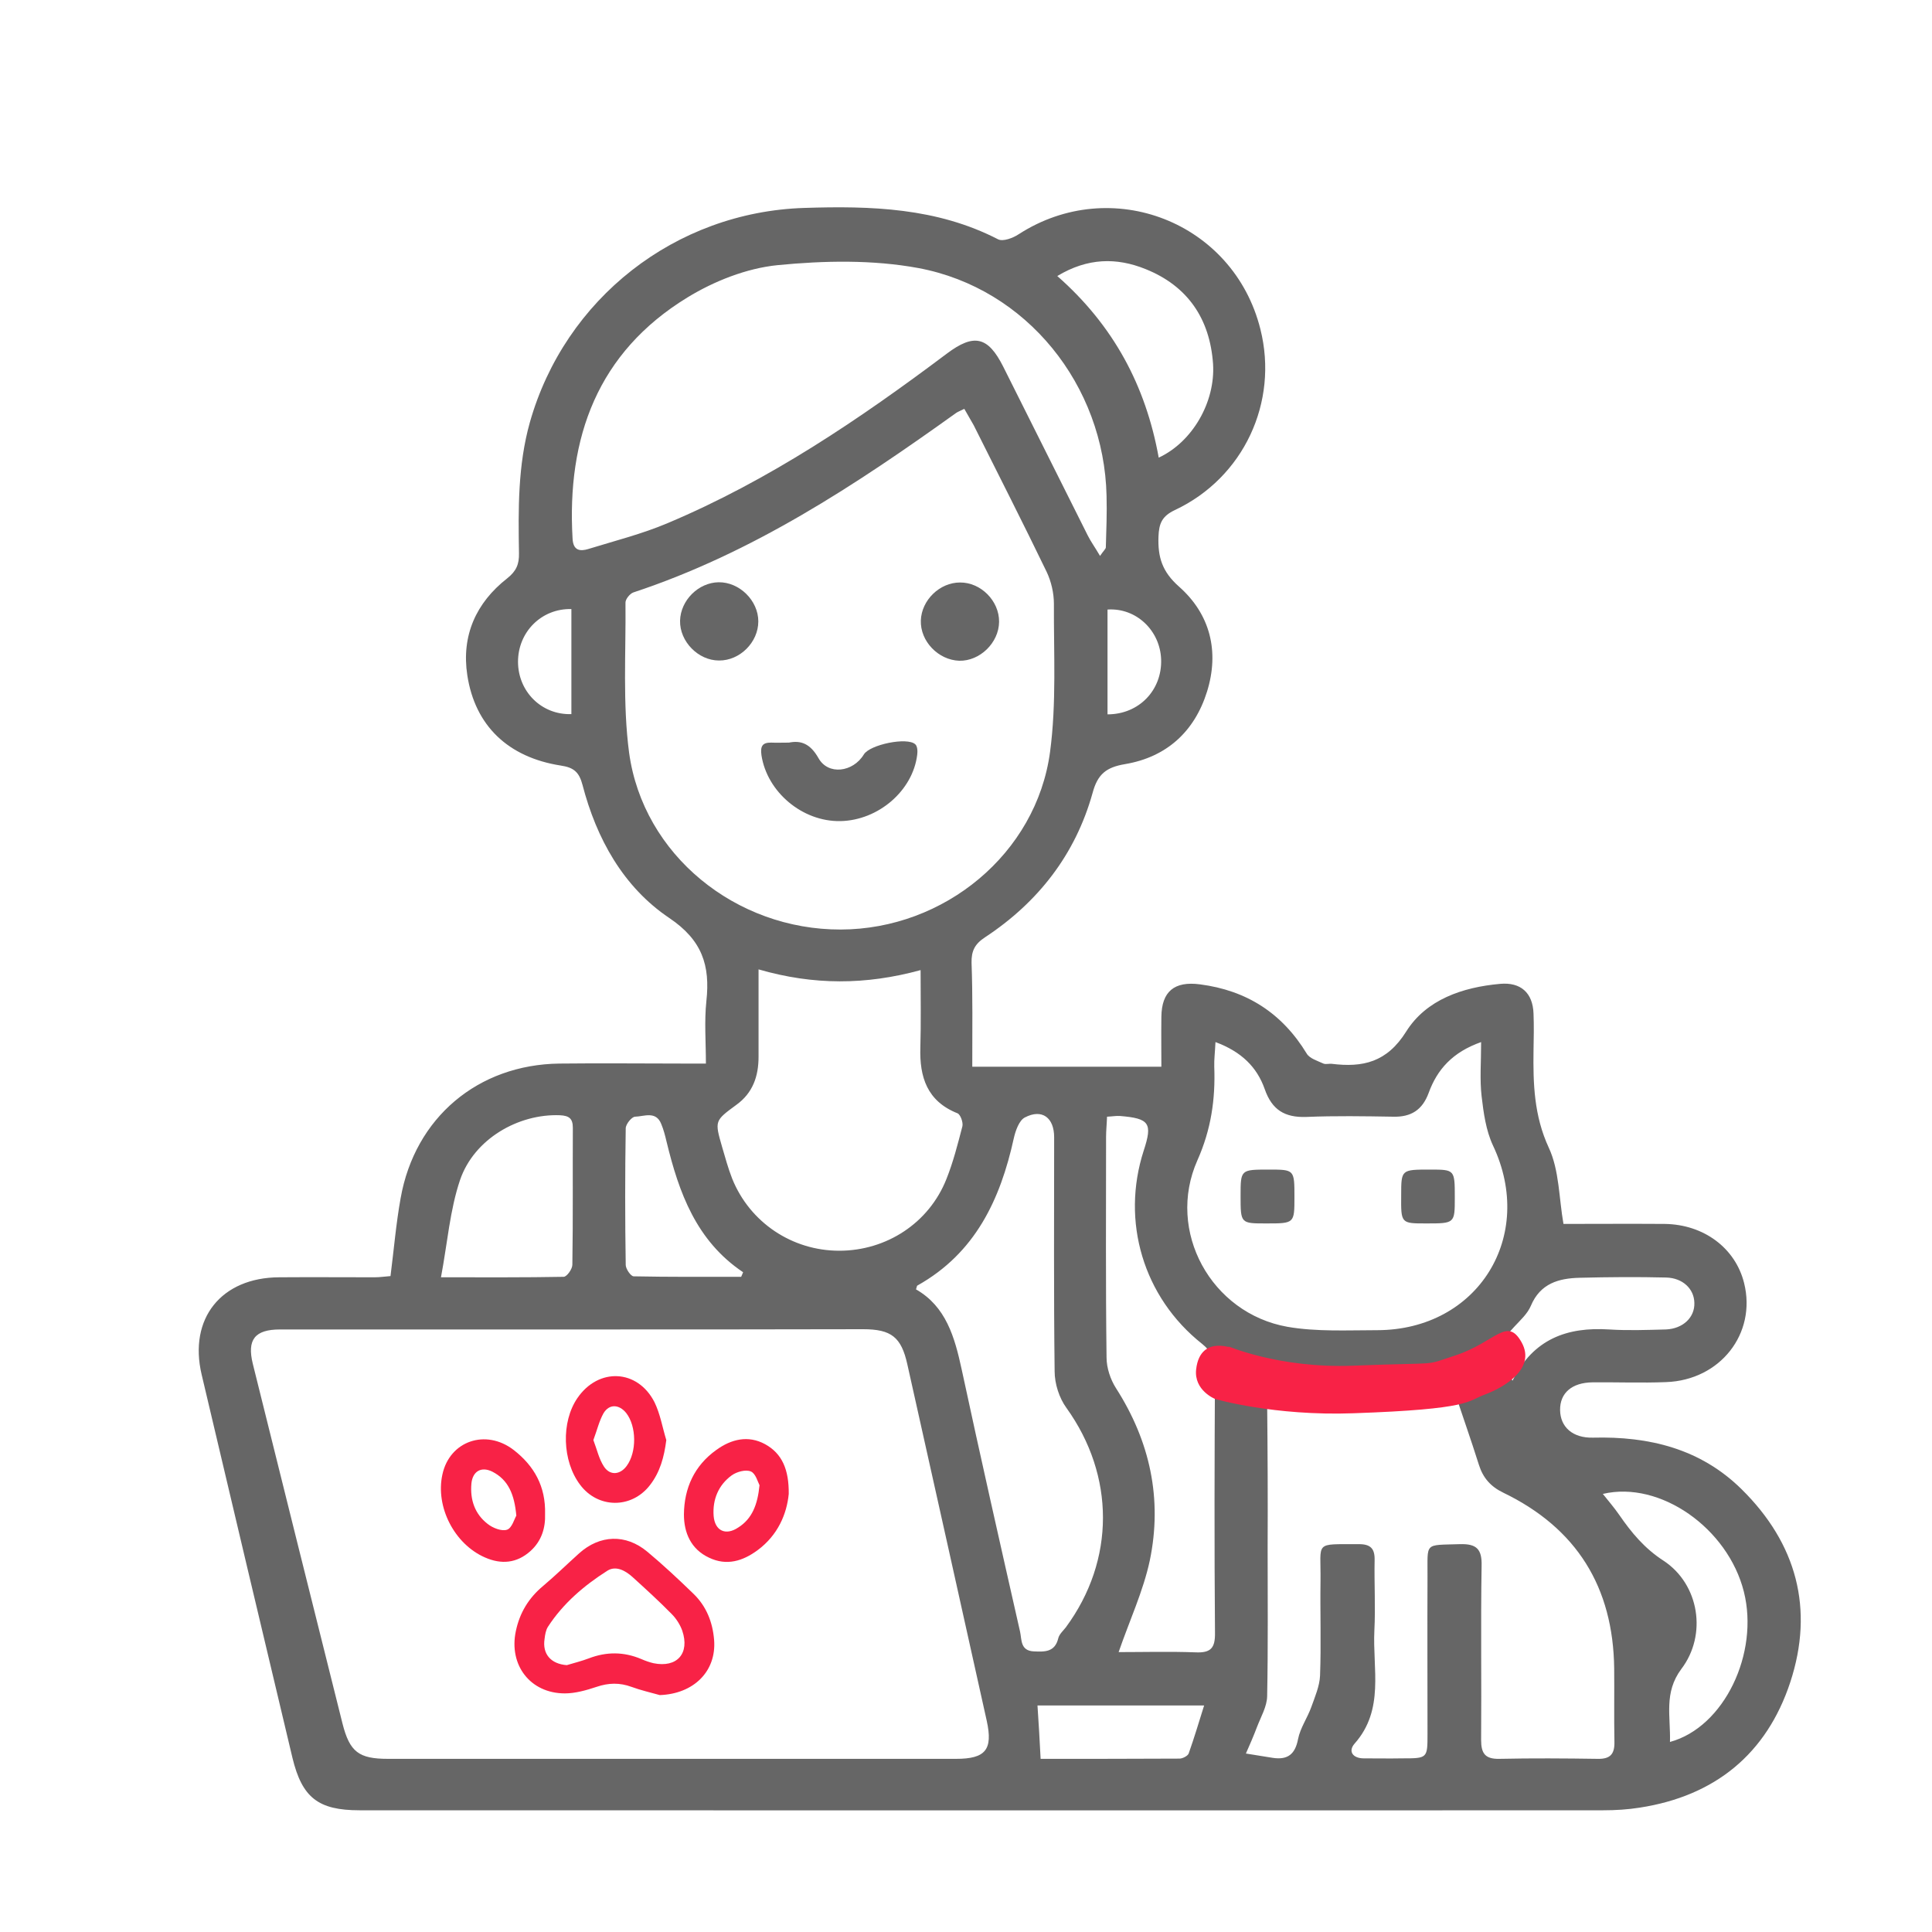<svg xmlns="http://www.w3.org/2000/svg" xmlns:xlink="http://www.w3.org/1999/xlink" id="&#x5716;&#x5C64;_1" x="0px" y="0px" viewBox="0 0 800 800" style="enable-background:new 0 0 800 800;" xml:space="preserve"><style type="text/css">	.st0{fill:#666666;}	.st1{fill:#F82246;}</style><g>	<path class="st0" d="M402.6,441.7c26.6,0,52.1,0,78.3,0c0-5.9-0.1-13.2,0-20.6c0.1-10.6,5.4-14.9,16-13.5  c19.3,2.5,34,11.9,44.2,28.7c1.2,2,4.5,3,6.9,4.1c0.9,0.4,2.3,0,3.4,0.1c12.9,1.6,22.9-0.6,30.9-13.4c8.3-13.2,23.3-18.3,38.8-19.7  c8.6-0.8,13.6,3.7,13.9,12.3c0.2,5.1,0.1,10.2,0,15.2c-0.2,13.8,0.2,27.1,6.3,40.3c4.4,9.4,4.2,20.9,6.1,31.6  c13.4,0,27.6-0.1,41.9,0c16.2,0.2,29.3,10,32.9,24.5c5.2,20.9-9.9,40.2-32.3,41c-10.1,0.4-20.3,0-30.5,0.1  c-8.5,0.1-13.5,4.4-13.4,11.5c0.1,7,5.2,11.6,13.6,11.4c23.3-0.6,44.6,4.6,61.6,21.4c22.7,22.4,30.1,49.5,20.1,79.9  c-9.8,29.7-31.2,47.1-62.3,51.9c-5,0.8-10.1,1.1-15.1,1.1c-171.7,0.1-343.3,0-515,0c-17.1,0-23.8-5.2-27.8-21.7  c-12.6-52.9-25.1-105.7-37.6-158.7c-5.5-23.3,8.2-40.2,32.1-40.3c13.2-0.1,26.3,0,39.5,0c2,0,4.1-0.3,6.6-0.5  c1.4-11,2.3-21.8,4.2-32.3c5.9-33.3,32-55.3,65.8-55.7c17.3-0.2,34.6,0,51.9,0c2.5,0,5,0,8.7,0c0-9-0.7-17.5,0.2-25.9  c1.6-14.7-1.7-25.2-15.4-34.4c-19-12.8-30.1-32.8-35.9-55.1c-1.4-5.3-3.6-7.2-9-8c-21.8-3.4-35.5-16.5-38.7-37.4  c-2.5-16.4,3.6-30,16.5-40.1c3.8-3,5-5.9,4.9-10.4c-0.3-18.2-0.5-36.4,4.5-54.2c14.5-51.2,60.2-87.1,113.6-88.8  c27.6-0.9,54.9-0.1,80.3,13c2,1,6.1-0.5,8.5-2.1c38.4-24.8,89-5.1,100.1,39.3c7.6,30.2-6.9,61.5-35.4,74.9c-5.3,2.5-6.6,5.5-6.8,11  c-0.3,8.5,1.5,14.5,8.5,20.7c12.9,11.4,16.8,26.8,11.6,43.5c-5.2,16.6-16.8,27.1-33.9,30c-7.8,1.3-11.4,4.1-13.5,12  c-7.1,25.4-22.5,45.2-44.5,59.7c-4.3,2.8-5.7,5.7-5.6,10.6C402.8,412.3,402.6,425.8,402.6,441.7z M237.7,550.5  c-40.6,0-81.2,0-121.7,0c-10.5,0-13.8,4.2-11.3,14.3c12.3,49.6,24.7,99.2,37.1,148.8c3,11.9,6.8,14.7,18.9,14.7  c78.4,0,156.8,0,235.2,0c12.2,0,15.3-3.8,12.7-15.7c-10.9-49.2-21.9-98.4-32.9-147.7c-2.5-11.2-6.6-14.5-18.3-14.5  C317.4,550.5,277.6,550.5,237.7,550.5z M399.3,169.3c-1.8,0.9-2.7,1.2-3.4,1.7c-41.7,29.9-84.3,58-133.6,74.3  c-1.5,0.5-3.4,2.9-3.3,4.3c0.2,20.7-1.2,41.7,1.5,62.1c5.8,42.3,44.2,73.3,87.6,73.2c42.9-0.1,81-31.4,86.7-73.5  c2.7-20.2,1.5-40.9,1.6-61.4c0-4.4-1.1-9.2-3-13.2c-9.8-20.3-20.1-40.5-30.2-60.7C402.1,174.1,400.8,172,399.3,169.3z M524.9,640.8  c0,20.5,0.2,41.1-0.2,61.6c-0.1,4.3-2.6,8.5-4.2,12.7c-1.4,3.7-3,7.4-4.6,11c3.7,0.6,7.4,1.2,11.2,1.8c6.1,0.9,9.2-1.5,10.4-7.8  c0.9-4.6,3.9-8.8,5.5-13.3c1.5-4.2,3.4-8.6,3.6-12.9c0.5-13.1,0-26.3,0.2-39.4c0.2-16.5-2.9-15,15.9-15.1c4.8,0,6.6,1.8,6.5,6.6  c-0.2,9.7,0.4,19.4-0.1,29.1c-0.8,15.9,4.3,32.8-8.2,46.9c-2.8,3.2-0.7,6.1,3.8,6.1c5.3,0,10.6,0.1,15.9,0c10.5,0,10.5,0,10.5-10.2  c0-21.7-0.1-43.4,0-65c0.1-14.5-1.6-13,13.4-13.5c7-0.2,9.2,2.1,9,9.1c-0.4,24,0,48-0.2,72c0,5.6,1.7,7.9,7.5,7.8  c13.6-0.3,27.2-0.2,40.8,0c5.1,0.1,7-1.9,6.9-7c-0.2-10.1,0-20.3-0.1-30.4c-0.4-33.7-15.5-58.1-45.9-72.8  c-5.2-2.5-8.4-6.1-10.1-11.5c-3.4-10.8-7.2-21.4-10.7-32.2c-1.3-3.9-3.1-5.6-7.6-4.3c-19.9,5.5-40.3,3.4-60.5,2.6  c-8.6-0.3-8.9-0.8-8.9,8.2C524.9,600.7,525,620.7,524.9,640.8z M455.5,230.2c1.4-2.1,2.3-2.8,2.4-3.5c0.2-7.1,0.5-14.3,0.3-21.4  c-1-45.7-33-85.9-77.9-94.3c-18.9-3.5-39.1-3.1-58.4-1.2c-12.8,1.3-26.2,6.6-37.3,13.4c-37.1,22.7-50,57.9-47.5,100  c0.3,4.8,3.1,5.2,6.6,4.1c11-3.4,22.2-6.2,32.8-10.7c42-17.7,79.4-43,115.6-70.2c11.2-8.4,17-7.1,23.3,5.4  c11.7,23.3,23.3,46.6,35,69.9C451.7,224.3,453.4,226.6,455.5,230.2z M503.3,431.5c-0.2,4.3-0.6,7.3-0.5,10.2  c0.5,13.5-1.3,26-7,38.8c-13,29.3,5.7,63.3,37.3,68.9c12.1,2.1,24.8,1.4,37.2,1.4c41.7-0.1,65.7-38.9,47.9-76.5  c-2.9-6.2-3.9-13.5-4.7-20.4c-0.8-6.9-0.2-14-0.2-22.4c-11.9,4.2-18.2,11.4-21.7,21c-2.6,7.1-7.3,10.1-14.7,9.9  c-12-0.2-24-0.4-36,0.1c-8.9,0.3-14.2-2.9-17.2-11.5C520.5,441.9,514.1,435.5,503.3,431.5z M314.1,401.4c0,13.2,0,24.7,0,36.2  c0,8.1-2.4,15-9.2,19.9c-9,6.6-9,6.6-5.9,17.4c1.3,4.4,2.5,8.9,4.2,13.2c7.3,18.1,24.8,29.8,44.3,29.8c19.6,0,37.2-11.5,44.4-29.7  c2.8-7,4.7-14.5,6.6-21.8c0.4-1.6-0.8-4.9-2-5.4c-12.6-5-15.8-15-15.4-27.3c0.3-10.3,0.1-20.6,0.1-32  C358.5,407.9,336.9,408,314.1,401.4z M379.3,533.9c12.4,7.1,16,19.7,18.9,33.1c7.8,36.3,16,72.5,24.2,108.7  c0.7,3.3,0.1,7.8,5.6,8.1c4.5,0.2,8.8,0.4,10.2-5.4c0.4-1.7,2-3.1,3.1-4.5c20.6-27.9,20.4-62.9,0.3-90.9c-3-4.1-4.9-10-4.9-15.2  c-0.4-32.3-0.2-64.6-0.2-96.9c0-8.1-5-11.9-12.1-8.2c-2.4,1.2-3.9,5.5-4.6,8.6c-5.6,25.5-16,47.6-39.9,61  C379.7,532.3,379.7,532.6,379.3,533.9z M463.2,684.1c10.3,0,21.1-0.3,31.8,0.1c6.4,0.3,8.2-1.8,8.1-8.1c-0.3-36.2-0.2-72.4,0-108.6  c0-4.8-1.5-7.9-5.3-11c-24.4-19.3-33.7-50.8-24.2-80.1c3.7-11.3,2.4-13.3-9.9-14.3c-1.5-0.1-3.1,0.2-5.3,0.3  c-0.1,3-0.4,5.7-0.4,8.4c0,30.4-0.2,60.8,0.2,91.3c0,4.3,1.6,9.1,3.9,12.7c14.1,22,19.3,45.9,14,71.4  C473.4,658.8,467.8,670.8,463.2,684.1z M182.6,528.9c18.6,0,34.7,0.1,50.8-0.2c1.3,0,3.6-3.2,3.6-5c0.3-18.9,0.1-37.8,0.2-56.7  c0-3.9-1.6-5-5.3-5.2c-17.2-0.7-35.6,9.8-41.4,26.8C186.3,501,185.3,514.5,182.6,528.9z M479.8,189.5c14-6.5,23.5-23.1,22.5-38.8  c-1.3-18.7-10.5-32.3-28-39.3c-11.9-4.8-23.9-4.7-36.5,2.9C461,134.7,474.4,159.6,479.8,189.5z M691.5,721.3  c22.5-6.1,37-36.8,30.6-62.2c-6.6-26.3-34.7-46.1-58.4-40.5c2.4,3,4.8,5.8,6.8,8.7c5.1,7.4,10.5,13.9,18.4,19  c14.7,9.7,18.1,30.6,7.3,44.8C688.9,700.9,691.8,710.6,691.5,721.3z M306.9,528.7c0.3-0.6,0.5-1.2,0.8-1.9  c-19.4-13-26.6-33-31.7-54.1c-0.6-2.5-1.2-4.9-2.2-7.3c-2.2-5.5-7.1-3.1-10.8-3c-1.4,0-3.9,3.1-3.9,4.8c-0.3,18.9-0.3,37.7,0,56.6  c0,1.6,2.1,4.7,3.3,4.7C277.2,528.8,292.1,528.7,306.9,528.7z M626.3,571.7c8.6-17.3,22.6-22.3,40-21.2c7.8,0.5,15.7,0.2,23.5,0  c7.1-0.3,12-5,11.8-11c-0.1-5.8-4.8-10.3-11.6-10.5c-12-0.3-24-0.2-35.9,0.1c-8.6,0.2-16.3,2.3-20.2,11.6c-1.4,3.3-4.3,5.9-6.8,8.6  C619.2,557.9,619.1,560,626.3,571.7z M430.9,728.3c19.4,0,38.5,0,57.5-0.1c1.3,0,3.4-1.1,3.8-2.1c2.3-6.5,4.3-13.2,6.4-19.9  c-23.3,0-46.2,0-69,0C430.1,713.6,430.5,720.4,430.9,728.3z M458.6,295.8c13.1,0,22.6-10.1,22.2-22.7c-0.4-12-10.3-21.5-22.2-20.7  C458.6,266.7,458.6,281,458.6,295.8z M236.6,295.7c0-14.5,0-29,0-43.5c-12.4-0.3-22.1,9.5-22.1,21.8  C214.5,286.3,224.2,296.1,236.6,295.7z"></path>	<path class="st0" d="M326.7,307.5c4.9-1,8.8,0.4,12.2,6.4c4,7.2,14.3,5.9,18.8-1.5c2.5-4.1,18-7.3,21.3-4.2c0.9,0.8,1,2.9,0.8,4.3  c-1.8,14.9-16.1,27.2-31.8,27.5c-15.8,0.3-30.4-12.1-32.7-27.3c-0.5-3.6,0.3-5.3,4.1-5.2C321.5,307.6,323.6,307.5,326.7,307.5z"></path>	<path class="st0" d="M413.7,257.5c-0.1,8.7-8,16.3-16.5,16.1c-8.7-0.3-16.2-8.1-15.9-16.7c0.3-8.4,7.8-15.7,16.2-15.7  C406.1,241.1,413.8,248.8,413.7,257.5z"></path>	<path class="st0" d="M314,257.3c0,8.7-7.7,16.3-16.3,16.2c-8.6,0-16.3-7.9-16.1-16.5c0.2-8.4,7.6-15.8,16-15.9  C306.2,241,314,248.7,314,257.3z"></path>	<path class="st0" d="M536,495.7c0,10.9,0,10.9-11.7,10.9c-10.6,0-10.6,0-10.6-11.4c0-10.9,0-10.9,11.7-10.9  C536,484.3,536,484.3,536,495.7z"></path>	<path class="st0" d="M602.4,495.9c0,10.7,0,10.7-11.9,10.7c-10.4,0-10.4,0-10.3-11.6c0-10.7,0-10.7,11.9-10.7  C602.4,484.3,602.4,484.3,602.4,495.9z"></path></g><g>	<path class="st1" d="M273.2,701.9c-3.9-1.1-7.9-2-11.7-3.4c-4.9-1.8-9.5-1.7-14.5,0c-4.2,1.4-8.8,2.7-13.1,2.7  c-14.3,0-23.3-11.7-20.3-25.8c1.6-7.6,5.3-13.7,11.3-18.7c5.1-4.3,9.9-9,14.9-13.5c8.6-7.7,19.3-8.1,28.2-0.7  c6.6,5.5,12.9,11.4,19.1,17.4c5.4,5.2,8,11.8,8.6,19.2C296.7,692,287.3,701.4,273.2,701.9z M234.7,689.5c3-0.9,6.2-1.7,9.1-2.8  c7.3-2.8,14.5-2.8,21.8,0.3c1.6,0.7,3.3,1.3,5,1.7c9.8,2,15.1-4.1,11.9-13.5c-0.9-2.5-2.5-5-4.4-6.9c-5.2-5.3-10.7-10.3-16.2-15.3  c-3-2.7-6.9-4.8-10.4-2.6c-9.6,6.1-18.3,13.5-24.6,23.2c-0.9,1.4-1.2,3.3-1.4,5C224.5,684.9,228.1,689,234.7,689.5z"></path>	<path class="st1" d="M275.9,596.3c-0.9,7.1-2.6,13.3-6.8,18.7c-7.6,9.8-21.5,9.7-28.9-0.2c-7.4-9.8-7.9-26-1.1-35.9  c8.7-12.7,24.9-12,31.9,1.7C273.4,585.5,274.3,591.1,275.9,596.3z M245.7,596.3c1.5,3.9,2.3,7.8,4.4,11c2.5,3.8,6.7,3.4,9.4-0.3  c4.2-5.7,4.1-16.4-0.2-21.9c-2.9-3.6-7-3.9-9.4,0.1C248.1,588.4,247.2,592.3,245.7,596.3z"></path>	<path class="st1" d="M326.6,618.6c-0.8,8.3-4.5,17.1-12.9,23.3c-6.1,4.5-12.8,6.6-20.1,3.1c-7.5-3.5-10.4-10.3-10.4-17.9  c0.1-10.9,4.3-20.2,13.4-26.7c6.2-4.5,13.2-6.2,20.2-2.4C323.9,601.9,326.7,608.6,326.6,618.6z M314.5,615  c-0.7-1.3-1.6-4.9-3.6-5.7c-2.1-0.9-5.8,0.1-7.9,1.6c-5.5,4-8,10-7.5,16.8c0.5,6.2,5,8.3,10.2,4.8  C311.4,628.9,313.7,623.1,314.5,615z"></path>	<path class="st1" d="M225.7,626.9c0.2,5.7-1.4,11.2-6.1,15.4c-5.6,5-12,5.6-18.8,2.6c-12.6-5.5-20.6-20.9-17.6-34.4  c3-13.8,17.9-19,29.5-10.1C221.2,607,226,615.5,225.7,626.9z M213.8,627.6c-0.8-8.8-3.3-14.8-9.9-18.2c-4.6-2.3-8.2-0.2-8.7,4.9  c-0.6,6.7,1.4,12.6,6.7,16.7c2.1,1.7,5.9,3.2,8.1,2.4C212,632.7,213,628.9,213.8,627.6z"></path></g><path class="st1" d="M560.3,565.5c37.7-1.5,28.4,0.3,42.2-4.2c16.8-5.5,21.5-16.4,27.6-5.4c6,10.9-7.4,18.6-15.1,21.5 c-7.7,2.8-5.5,6.1-54.6,7.8c-32.9,1.2-57.2-5.9-57.2-5.9s-8.9-3.5-7.9-12.3c1.8-15.8,18.1-7,12.8-9.7 C508,557.2,529.5,566.7,560.3,565.5z"></path></svg>